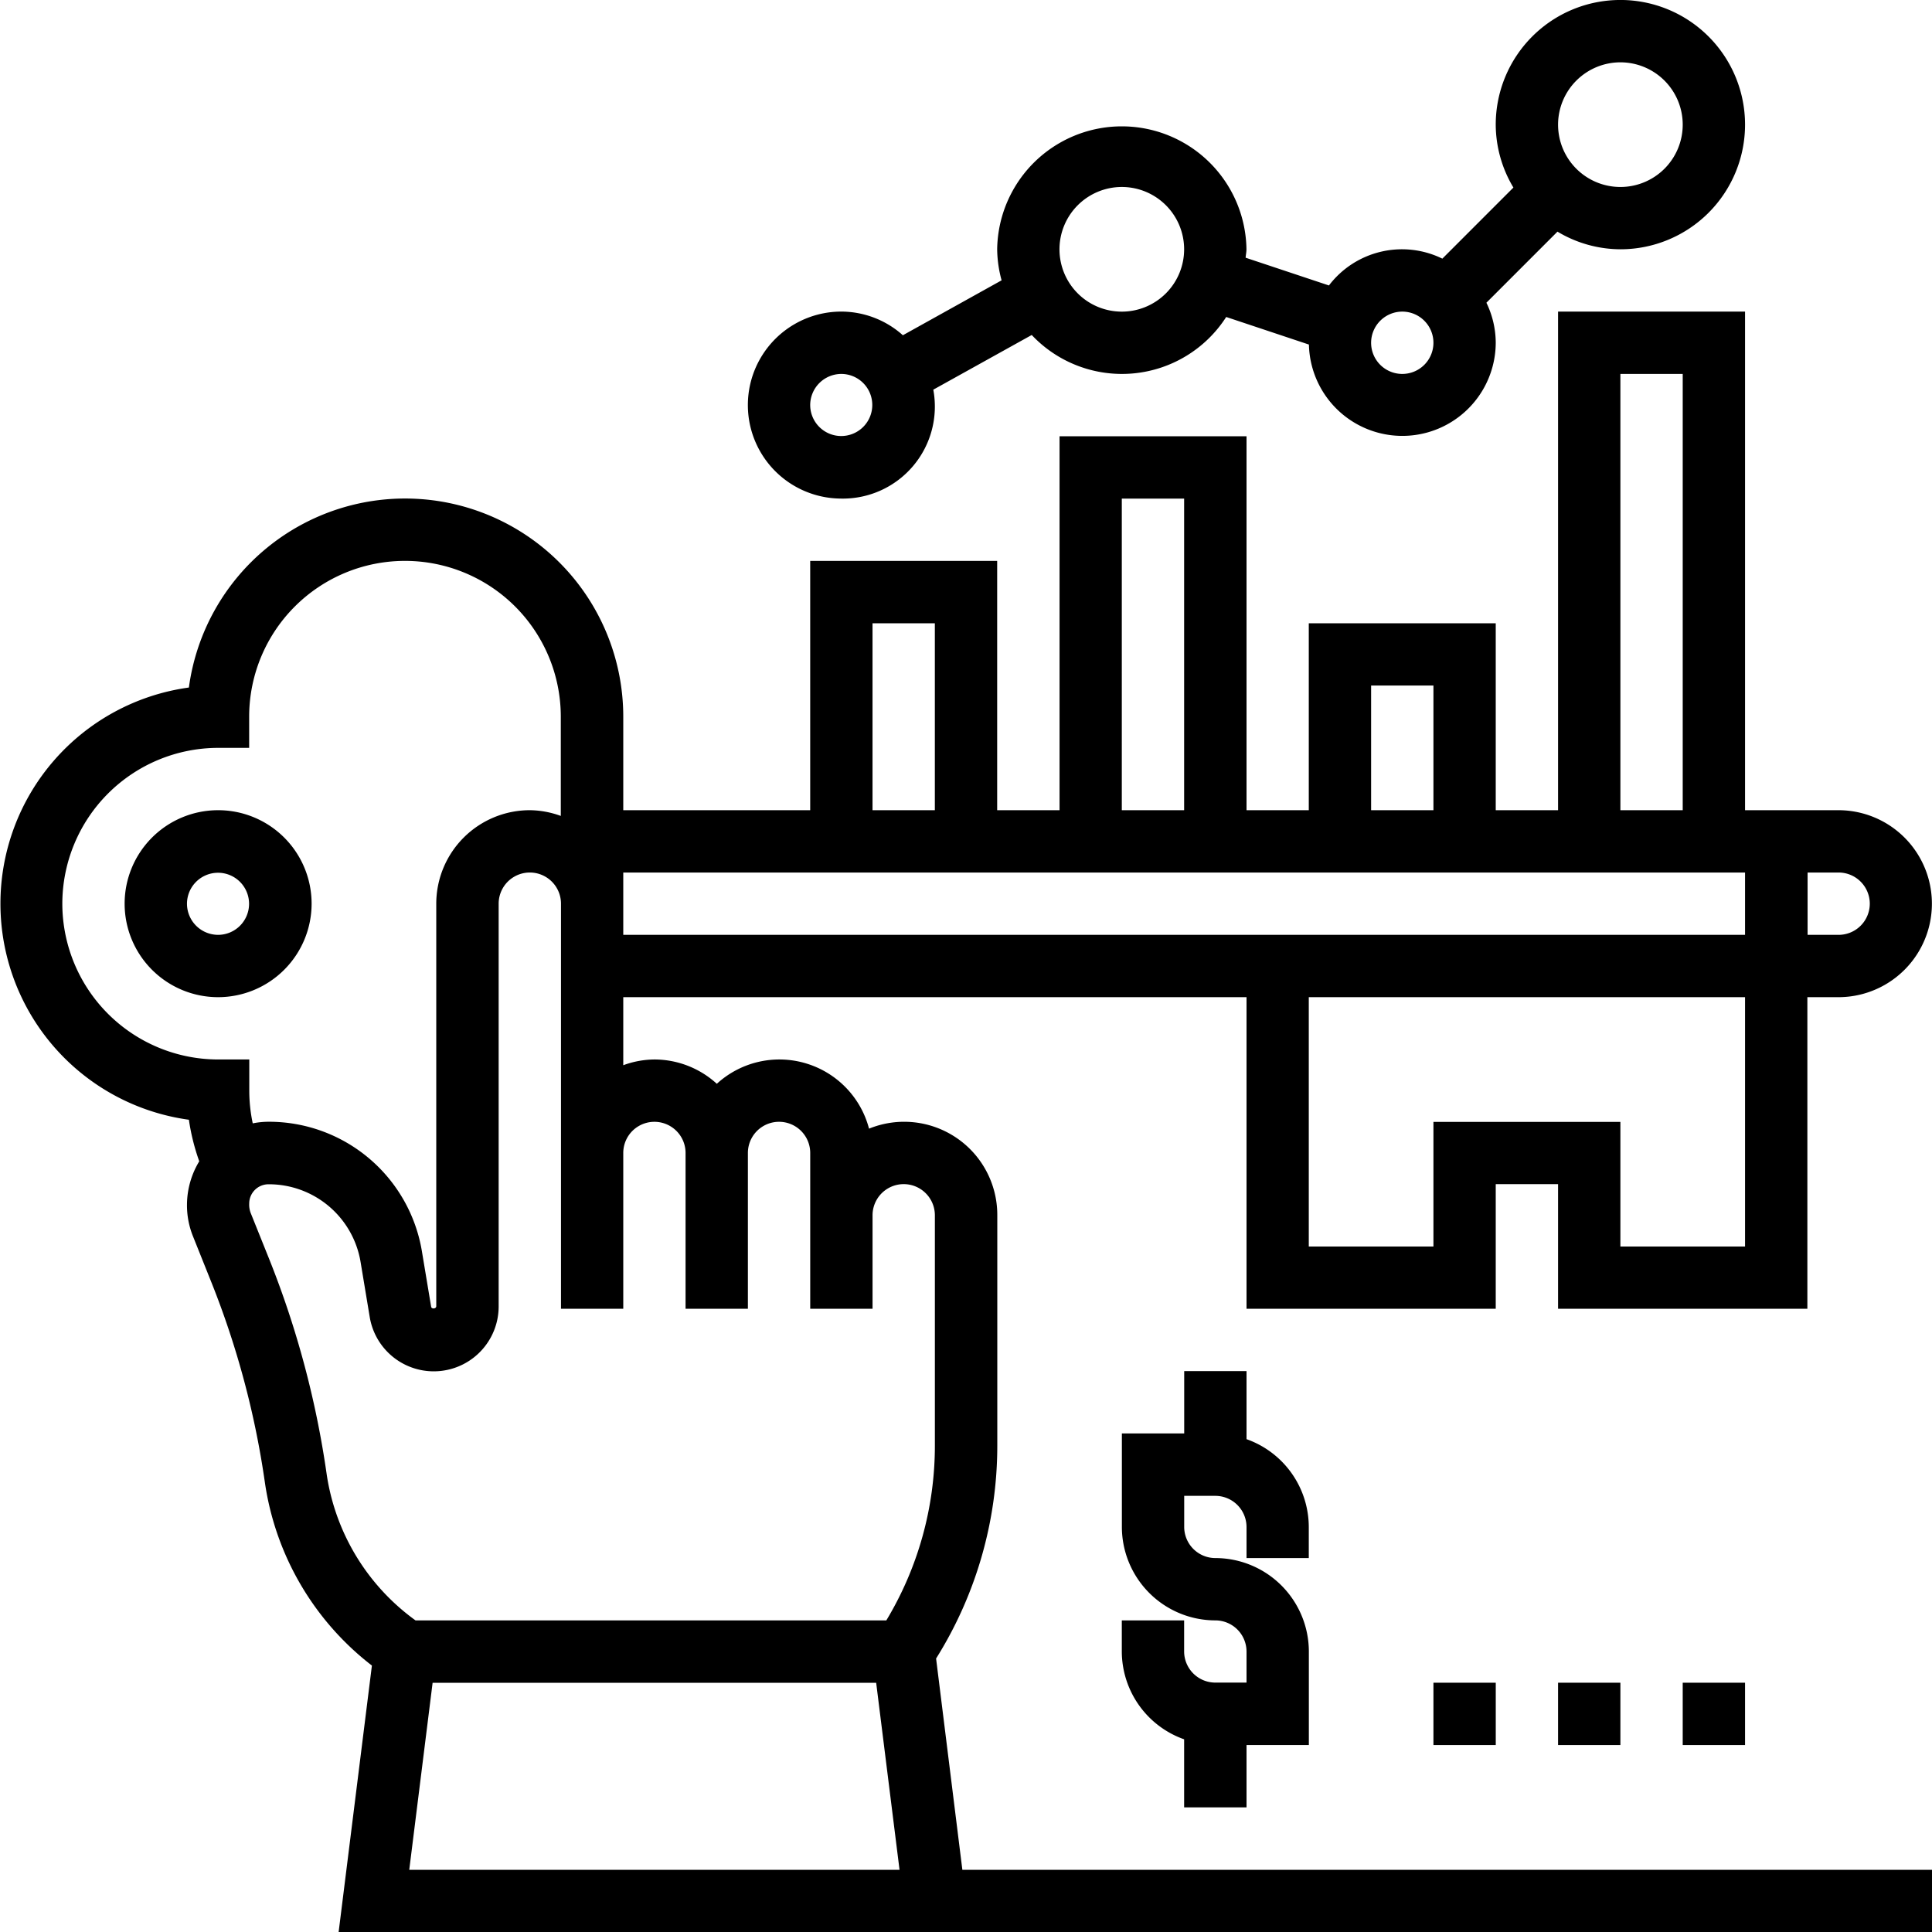 <svg xmlns="http://www.w3.org/2000/svg" viewBox="0 0 809.05 809.05"><title>Recurso 16</title><g id="Capa_2" data-name="Capa 2"><g id="Capa_1-2" data-name="Capa 1"><path d="M130.49,378.43a39.15,39.15,0,1,0-39.15,39.15A39.19,39.19,0,0,0,130.49,378.43Zm-52.19,0a13,13,0,1,1,13,13.05A13.06,13.06,0,0,1,78.3,378.43Z"/><path d="M352.33,208.79a38.54,38.54,0,0,0,38.5-45.61l41.22-22.9a51.9,51.9,0,0,0,81.44-7.54l34.64,11.55a39.12,39.12,0,0,0,78.23-.75,38.71,38.71,0,0,0-3.91-16.77L652.21,97a51.55,51.55,0,0,0,26.35,7.39,52.2,52.2,0,1,0-52.2-52.19,51.52,51.52,0,0,0,7.4,26.34L604,108.31a38.44,38.44,0,0,0-47.49,11.23l-34.89-11.62c.08-1.19.35-2.33.35-3.53a52.2,52.2,0,0,0-104.39,0,51.21,51.21,0,0,0,1.85,13l-41.34,23a38.77,38.77,0,0,0-25.76-9.91,39.15,39.15,0,1,0,0,78.3ZM678.56,26.1a26.1,26.1,0,1,1-26.1,26.1A26.13,26.13,0,0,1,678.56,26.1ZM587.22,130.49a13.05,13.05,0,1,1-13.05,13A13.07,13.07,0,0,1,587.22,130.49ZM469.77,78.3a26.1,26.1,0,1,1-26.1,26.09A26.12,26.12,0,0,1,469.77,78.3ZM352.33,156.59a13,13,0,1,1-13.05,13A13.07,13.07,0,0,1,352.33,156.59Z"/><path d="M392,694.53a167.87,167.87,0,0,0,25.63-89.11v-96.5a39,39,0,0,0-53.71-36.28,38.81,38.81,0,0,0-63.74-18.79A38.83,38.83,0,0,0,274,443.67a38.43,38.43,0,0,0-13,2.41v-28.5H522V548.07H626.36v-52.2h26.1v52.2h104.4V417.58h13a39.15,39.15,0,0,0,0-78.3H730.76V130.49h-78.3V339.28h-26.1V261H548.07v78.29H522V182.69h-78.3V339.28H417.58V234.89h-78.3V339.28H261V300.13A91.36,91.36,0,0,0,79.1,287.91a91.35,91.35,0,0,0,0,181,90.24,90.24,0,0,0,4.34,17.4,35.33,35.33,0,0,0-5.14,18.35,34.63,34.63,0,0,0,2.49,13L88.53,537a365.17,365.17,0,0,1,22.39,83.76,118.3,118.3,0,0,0,44.82,76.72L141.81,809.05H809.05V783H403ZM730.76,522h-52.2v-52.2H600.27V522h-52.2V417.58H730.76ZM783,378.43a13.07,13.07,0,0,1-13.05,13.05h-13v-26.1h13A13.07,13.07,0,0,1,783,378.43ZM678.56,156.59h26.1V339.28h-26.1ZM574.17,287.08h26.1v52.2h-26.1Zm-104.4-78.29h26.1V339.28h-26.1ZM365.38,261h26.1v78.29h-26.1ZM730.76,365.38v26.1H261v-26.1ZM26.1,378.43a65.32,65.32,0,0,1,65.24-65.25h13V300.13a65.25,65.25,0,0,1,130.5,0v41.55a38.78,38.78,0,0,0-13-2.4,39.19,39.19,0,0,0-39.15,39.15V547c0,1.12-2,1.27-2.15.19l-3.83-23a64.91,64.91,0,0,0-64.25-54.44,34.32,34.32,0,0,0-6.62.67,65.73,65.73,0,0,1-1.45-13.72V443.67h-13A65.31,65.31,0,0,1,26.1,378.43ZM136.76,617.09a391.48,391.48,0,0,0-24-89.76L105,508a9.79,9.79,0,0,1-.64-4,8.08,8.08,0,0,1,8.07-8.07A38.94,38.94,0,0,1,151,528.49l3.82,23a27.18,27.18,0,0,0,54-4.47V378.43a13,13,0,1,1,26.1,0V548.07H261V482.82a13,13,0,1,1,26.09,0v65.25h26.1V482.82a13,13,0,1,1,26.1,0v65.25h26.1V508.92a13.05,13.05,0,0,1,26.1,0v96.5a141.7,141.7,0,0,1-20.33,73.14H174A92.11,92.11,0,0,1,136.76,617.09ZM171.38,783l9.78-78.3H366.91l9.78,78.3Z"/><path d="M548.07,652.46V639.41A39.09,39.09,0,0,0,522,602.67v-28.5h-26.1v26.1h-26.1v39.14a39.2,39.2,0,0,0,39.15,39.15A13.07,13.07,0,0,1,522,691.61v13H508.92a13.07,13.07,0,0,1-13.05-13V678.56h-26.1v13.05a39.11,39.11,0,0,0,26.1,36.75v28.5H522v-26.1h26.1V691.61a39.2,39.2,0,0,0-39.15-39.15,13.06,13.06,0,0,1-13.05-13.05v-13h13.05a13.07,13.07,0,0,1,13.05,13v13.05Z"/><rect x="600.27" y="704.66" width="26.1" height="26.1"/><rect x="652.46" y="704.66" width="26.1" height="26.1"/><rect x="704.66" y="704.66" width="26.1" height="26.1"/></g></g></svg>